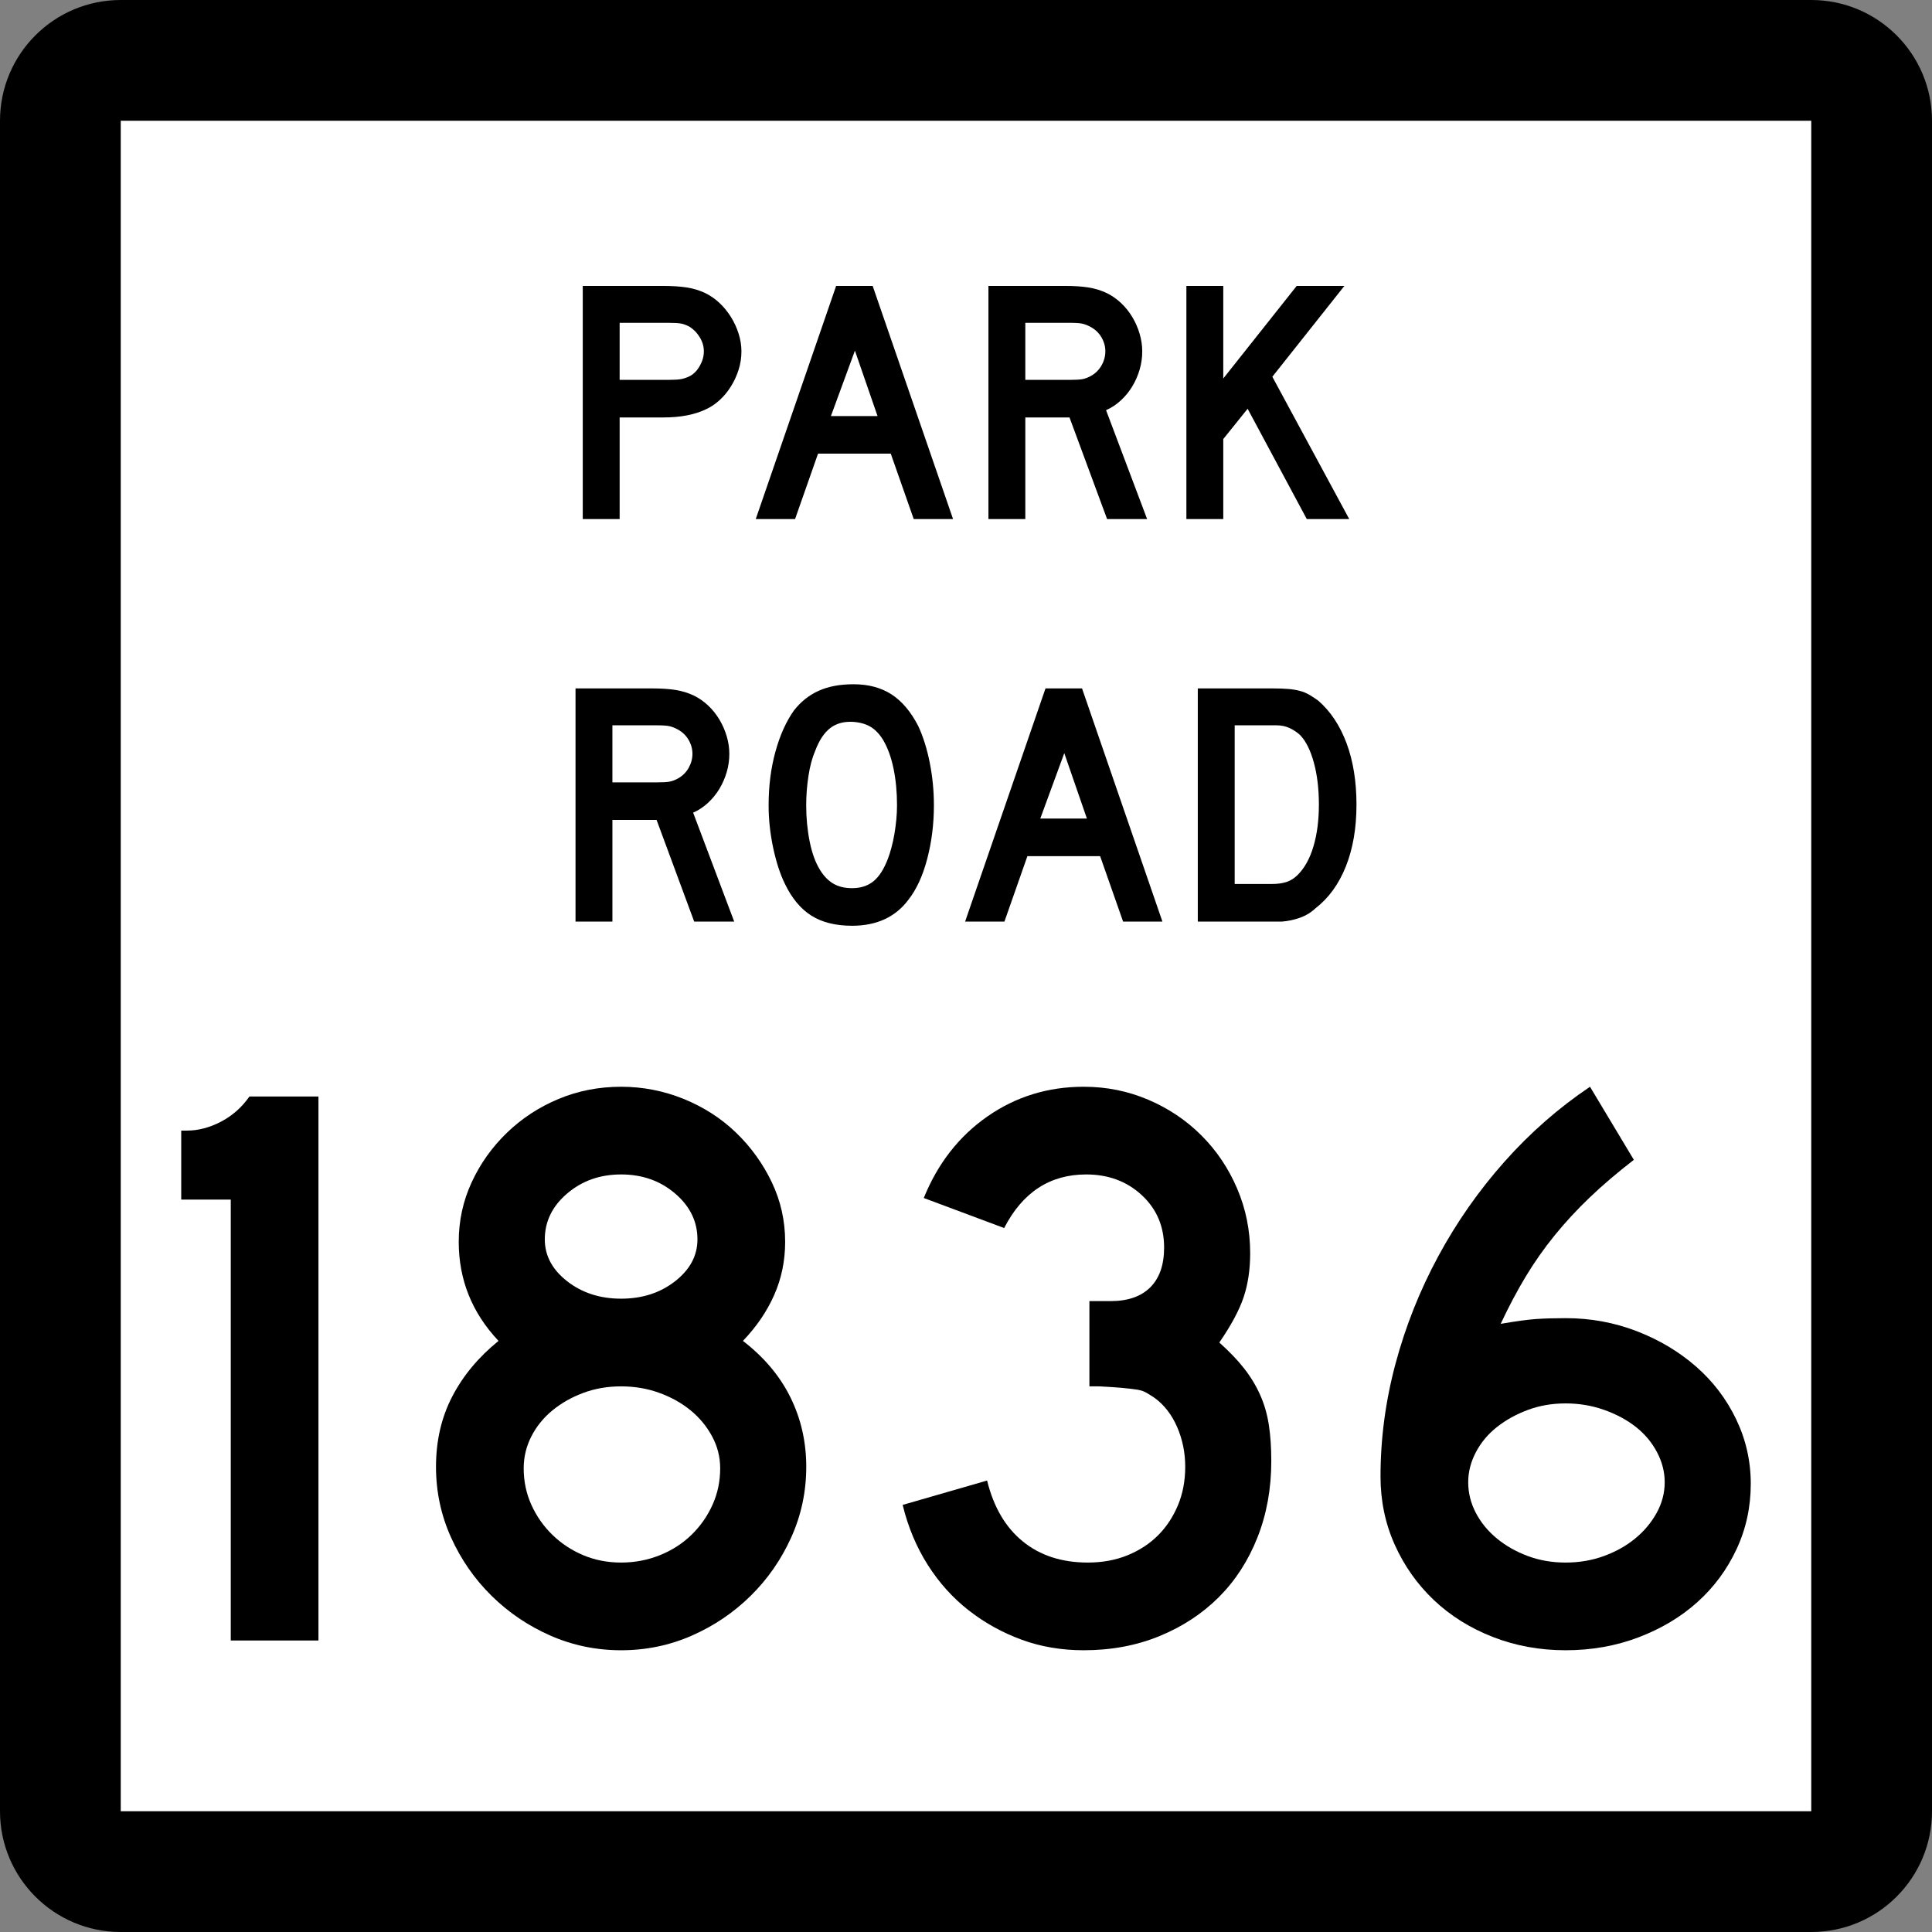 <?xml version="1.0" encoding="utf-8"?>
<!-- Generator: Adobe Illustrator 12.0.0, SVG Export Plug-In . SVG Version: 6.00 Build 51448)  -->
<!DOCTYPE svg PUBLIC "-//W3C//DTD SVG 1.1//EN" "http://www.w3.org/Graphics/SVG/1.1/DTD/svg11.dtd">
<svg  version="1.1" id="Layer_1" xmlns="http://www.w3.org/2000/svg" xmlns:xlink="http://www.w3.org/1999/xlink" width="384" height="384"
	 viewBox="0 0 384 384" overflow="visible" enable-background="new 0 0 384 384" xml:space="preserve">
<rect x="0" y="0" width="384" height="384" fill="#808080" stroke="none"/>
<g>
	<g>
		<path d="M0,24C0,10.745,10.745,0,24,0h336c13.255,0,24,10.745,24,24v336
			c0,13.255-10.745,24-24,24H24c-13.255,0-24-10.745-24-24V24L0,24z"/>
		<path d="M192,192"/>
	</g>
	<g>
		<polygon fill="#FFFFFF" points="24,24 360,24 360,360 24,360 24,24 		"/>
		<path fill="#FFFFFF" d="M192,192"/>
	</g>
	<g>
		<path fill-rule="evenodd" clip-rule="evenodd" d="M137.975,183.17l-7.47-20.196h-8.784v20.196
			h-7.331v-46.34h15.285c1.798,0,3.343,0.104,4.634,0.311
			c1.292,0.208,2.513,0.588,3.666,1.142c1.015,0.507,1.948,1.164,2.801,1.971
			s1.59,1.729,2.213,2.767c0.622,1.038,1.106,2.144,1.452,3.32
			c0.346,1.176,0.519,2.34,0.519,3.493c0,1.245-0.172,2.455-0.519,3.631
			c-0.346,1.176-0.83,2.282-1.452,3.32c-0.623,1.038-1.384,1.971-2.283,2.801
			s-1.879,1.476-2.939,1.937l8.162,21.648H137.975z M137.629,149.833
			c0-0.969-0.254-1.891-0.761-2.767c-0.507-0.876-1.222-1.568-2.145-2.075
			c-0.599-0.323-1.152-0.542-1.66-0.657s-1.36-0.173-2.559-0.173h-8.784v11.343
			h8.784c1.152,0,1.994-0.046,2.524-0.138c0.53-0.093,1.095-0.3,1.694-0.623
			c0.922-0.507,1.637-1.21,2.145-2.109
			C137.375,151.734,137.629,150.801,137.629,149.833z"/>
		<path fill-rule="evenodd" clip-rule="evenodd" d="M185.62,160.069c0,3.688-0.438,7.216-1.314,10.582
			c-0.876,3.366-2.121,6.086-3.735,8.161c-2.582,3.458-6.316,5.188-11.205,5.188
			c-3.274,0-5.971-0.669-8.092-2.006s-3.873-3.436-5.256-6.294
			c-0.968-1.983-1.752-4.392-2.352-7.228c-0.599-2.836-0.898-5.637-0.898-8.403
			c0-3.827,0.449-7.378,1.349-10.651c0.899-3.274,2.132-6.018,3.7-8.23
			c1.383-1.752,3.031-3.055,4.945-3.908C164.674,136.427,166.968,136,169.643,136
			c2.951,0,5.464,0.668,7.539,2.006c2.074,1.337,3.85,3.435,5.325,6.294
			c0.968,2.075,1.729,4.496,2.282,7.262
			C185.343,154.328,185.62,157.164,185.62,160.069z M178.289,160.069
			c0-2.629-0.23-5.061-0.691-7.297c-0.461-2.236-1.153-4.139-2.075-5.706
			c-0.738-1.199-1.579-2.075-2.524-2.628s-2.109-0.876-3.493-0.968
			c-1.798-0.092-3.297,0.323-4.496,1.245c-1.199,0.922-2.19,2.42-2.974,4.495
			c-0.6,1.384-1.049,3.055-1.349,5.015s-0.449,3.908-0.449,5.845
			c0,2.489,0.23,4.887,0.691,7.192c0.461,2.306,1.152,4.196,2.075,5.672
			c0.737,1.199,1.613,2.098,2.628,2.697s2.259,0.899,3.735,0.899
			c1.706,0,3.124-0.46,4.253-1.383c1.13-0.922,2.087-2.421,2.87-4.495
			c0.231-0.6,0.461-1.326,0.692-2.179c0.23-0.854,0.426-1.752,0.588-2.698
			c0.161-0.945,0.288-1.902,0.38-2.87
			C178.242,161.937,178.289,160.991,178.289,160.069z"/>
		<path fill-rule="evenodd" clip-rule="evenodd" d="M223.223,183.17l-4.564-13.003h-14.456
			l-4.564,13.003h-7.815l15.977-46.34h7.263l15.977,46.34H223.223z M211.534,149.694
			l-4.771,13.003h9.268L211.534,149.694z"/>
		<path fill-rule="evenodd" clip-rule="evenodd" d="M269.61,159.931c0,4.657-0.703,8.749-2.109,12.276
			s-3.424,6.306-6.052,8.334c-0.876,0.83-1.902,1.453-3.078,1.868
			s-2.362,0.668-3.562,0.761h-2.629h-14.109v-46.34h14.939
			c1.153,0,2.156,0.034,3.009,0.104c0.854,0.069,1.626,0.196,2.317,0.38
			s1.314,0.438,1.867,0.761c0.554,0.323,1.152,0.715,1.799,1.176
			c2.443,2.121,4.322,4.945,5.637,8.473S269.61,155.32,269.61,159.931z
			 M262.14,159.931c0-3.135-0.334-5.925-1.003-8.369
			c-0.668-2.443-1.579-4.265-2.731-5.464c-0.6-0.553-1.291-1.014-2.075-1.383
			c-0.784-0.369-1.66-0.554-2.628-0.554h-8.3v31.539h7.331
			c1.199,0,2.202-0.139,3.009-0.415s1.533-0.738,2.179-1.383
			c1.384-1.383,2.433-3.285,3.147-5.706
			C261.783,165.775,262.14,163.02,262.14,159.931z"/>
	</g>
	<g>
		<path fill-rule="evenodd" clip-rule="evenodd" d="M147.366,69.833c0,1.245-0.184,2.456-0.553,3.631
			s-0.876,2.283-1.521,3.32c-0.646,1.038-1.395,1.948-2.248,2.732
			c-0.853,0.783-1.787,1.406-2.801,1.867c-1.06,0.507-2.294,0.899-3.7,1.176
			c-1.407,0.276-3.009,0.415-4.807,0.415h-8.576v20.196h-7.332v-46.34h15.908
			c1.891,0,3.493,0.104,4.807,0.312c1.314,0.207,2.547,0.588,3.7,1.141
			c1.014,0.507,1.948,1.164,2.801,1.971s1.603,1.729,2.248,2.767
			c0.646,1.037,1.152,2.145,1.521,3.32S147.366,68.681,147.366,69.833z
			 M139.896,69.833c0-0.968-0.265-1.89-0.795-2.767
			c-0.53-0.876-1.188-1.567-1.971-2.075c-0.646-0.369-1.256-0.599-1.833-0.692
			c-0.576-0.092-1.441-0.138-2.593-0.138h-9.545v11.343h9.545
			c1.152,0,2.017-0.046,2.593-0.139c0.577-0.092,1.188-0.3,1.833-0.622
			c0.784-0.415,1.441-1.096,1.971-2.041
			C139.631,71.758,139.896,70.802,139.896,69.833z"/>
		<path fill-rule="evenodd" clip-rule="evenodd" d="M181.611,103.17l-4.564-13.003H162.59
			l-4.564,13.003h-7.815l15.977-46.34h7.263l15.977,46.34H181.611z M169.922,69.695
			l-4.772,13.002h9.268L169.922,69.695z"/>
		<path fill-rule="evenodd" clip-rule="evenodd" d="M220.043,103.17l-7.469-20.196h-8.784v20.196h-7.331
			v-46.34h15.285c1.798,0,3.343,0.104,4.634,0.312
			c1.291,0.207,2.513,0.588,3.665,1.141c1.015,0.507,1.949,1.164,2.802,1.971
			s1.591,1.729,2.213,2.767c0.623,1.037,1.107,2.145,1.453,3.32
			s0.519,2.34,0.519,3.492c0,1.245-0.173,2.456-0.519,3.631
			s-0.83,2.283-1.453,3.32c-0.622,1.038-1.383,1.972-2.282,2.801
			c-0.898,0.83-1.879,1.476-2.939,1.937l8.162,21.648H220.043z M219.698,69.833
			c0-0.968-0.253-1.89-0.76-2.767c-0.508-0.876-1.223-1.567-2.145-2.075
			c-0.6-0.323-1.152-0.542-1.66-0.657c-0.507-0.115-1.36-0.173-2.559-0.173
			h-8.784v11.343h8.784c1.152,0,1.994-0.046,2.524-0.139
			c0.53-0.092,1.095-0.3,1.694-0.622c0.922-0.507,1.637-1.21,2.145-2.11
			C219.445,71.735,219.698,70.802,219.698,69.833z"/>
		<polygon fill-rule="evenodd" clip-rule="evenodd" points="259.735,103.17 247.977,81.245 
			243.135,87.263 243.135,103.17 235.804,103.17 235.804,56.83 243.135,56.83 
			243.135,75.228 257.729,56.83 267.205,56.83 252.887,74.882 268.172,103.17 		"/>
	</g>
</g>
<g>
	<path fill-rule="evenodd" clip-rule="evenodd" d="M45.866,326.063v-87.631h-9.844v-13.718h1.129
		c2.26,0,4.519-0.592,6.778-1.775c2.26-1.184,4.143-2.852,5.649-5.003h13.717
		v108.127H45.866z"/>
	<path fill-rule="evenodd" clip-rule="evenodd" d="M160.249,291.527c0,4.949-0.995,9.629-2.986,14.041
		c-1.99,4.41-4.68,8.284-8.069,11.619c-3.389,3.335-7.289,5.971-11.7,7.908
		C133.083,327.031,128.403,328,123.454,328s-9.629-0.969-14.04-2.904
		c-4.412-1.938-8.312-4.573-11.701-7.908s-6.079-7.209-8.069-11.619
		c-1.991-4.412-2.986-9.092-2.986-14.041c0-5.164,1.076-9.817,3.228-13.959
		c2.151-4.143,5.218-7.828,9.198-11.056c-5.271-5.595-7.907-12.157-7.907-19.688
		c0-4.195,0.86-8.149,2.582-11.861c1.721-3.712,4.062-6.993,7.02-9.845
		c2.959-2.851,6.375-5.083,10.248-6.697C114.9,216.807,119.042,216,123.454,216
		c4.304,0,8.445,0.807,12.427,2.421c3.98,1.614,7.45,3.847,10.409,6.697
		c2.958,2.852,5.325,6.133,7.101,9.845s2.663,7.666,2.663,11.861
		c0,3.766-0.726,7.289-2.179,10.57s-3.523,6.321-6.213,9.118
		c4.196,3.228,7.343,6.967,9.441,11.217
		C159.2,281.979,160.249,286.578,160.249,291.527z M138.624,246.34
		c0-3.55-1.479-6.59-4.438-9.118s-6.536-3.792-10.732-3.792
		s-7.773,1.264-10.732,3.792s-4.438,5.568-4.438,9.118
		c0,3.229,1.479,5.998,4.438,8.312s6.536,3.47,10.732,3.47
		s7.773-1.156,10.732-3.47S138.624,249.568,138.624,246.34z M143.142,291.851
		c0-2.26-0.538-4.385-1.613-6.375c-1.076-1.99-2.502-3.712-4.277-5.164
		c-1.775-1.452-3.846-2.609-6.213-3.47c-2.367-0.861-4.896-1.291-7.585-1.291
		s-5.191,0.43-7.504,1.291c-2.313,0.86-4.357,2.018-6.132,3.47
		c-1.775,1.452-3.174,3.174-4.196,5.164c-1.022,1.99-1.534,4.115-1.534,6.375
		c0,2.582,0.511,5.003,1.534,7.262c1.022,2.26,2.42,4.25,4.196,5.972
		c1.775,1.721,3.819,3.066,6.132,4.034c2.313,0.969,4.815,1.452,7.504,1.452
		s5.245-0.483,7.666-1.452c2.42-0.968,4.519-2.313,6.294-4.034
		c1.775-1.722,3.174-3.712,4.195-5.972
		C142.631,296.854,143.142,294.433,143.142,291.851z"/>
	<path fill-rule="evenodd" clip-rule="evenodd" d="M252.678,290.398c0,5.486-0.914,10.543-2.744,15.17
		c-1.828,4.626-4.384,8.58-7.665,11.861s-7.208,5.863-11.781,7.746
		C225.916,327.059,220.885,328,215.399,328c-4.411,0-8.527-0.699-12.346-2.098
		c-3.82-1.398-7.316-3.336-10.49-5.811s-5.891-5.486-8.15-9.037
		s-3.927-7.531-5.003-11.942l16.784-4.841c1.291,5.271,3.658,9.306,7.102,12.104
		c3.442,2.797,7.746,4.195,12.91,4.195c2.904,0,5.541-0.483,7.908-1.452
		c2.366-0.968,4.384-2.286,6.052-3.954c1.667-1.667,2.985-3.658,3.954-5.971
		c0.968-2.313,1.452-4.869,1.452-7.666s-0.538-5.434-1.614-7.908
		c-1.075-2.474-2.582-4.41-4.519-5.81c-0.646-0.43-1.21-0.78-1.694-1.049
		s-1.076-0.457-1.775-0.565c-0.699-0.107-1.613-0.215-2.743-0.322
		s-2.717-0.215-4.761-0.322h-1.938v-17.43v0.484h0.484h0.323h3.389
		c3.442,0,6.079-0.915,7.908-2.744c1.829-1.828,2.743-4.465,2.743-7.907
		c0-4.196-1.479-7.666-4.438-10.409c-2.959-2.744-6.645-4.115-11.055-4.115
		c-7.209,0-12.643,3.551-16.301,10.651l-15.977-5.972
		c2.798-6.886,7.021-12.292,12.669-16.219S208.298,216,215.399,216
		c4.519,0,8.795,0.861,12.83,2.582c4.034,1.722,7.558,4.089,10.57,7.101
		c3.013,3.013,5.379,6.536,7.101,10.571c1.722,4.034,2.582,8.311,2.582,12.83
		c0,3.228-0.431,6.133-1.291,8.715s-2.475,5.594-4.841,9.037
		c2.044,1.829,3.711,3.577,5.002,5.245c1.291,1.667,2.341,3.416,3.147,5.245
		c0.807,1.828,1.372,3.792,1.694,5.891
		C252.517,285.314,252.678,287.708,252.678,290.398z"/>
	<path fill-rule="evenodd" clip-rule="evenodd" d="M347.979,294.916c0,4.627-0.941,8.957-2.824,12.992
		c-1.883,4.034-4.465,7.531-7.747,10.49c-3.281,2.958-7.181,5.298-11.7,7.02
		C321.189,327.14,316.348,328,311.183,328c-5.164,0-10.006-0.888-14.524-2.662
		c-4.519-1.776-8.419-4.224-11.7-7.344s-5.863-6.777-7.746-10.974
		s-2.824-8.715-2.824-13.557c0-7.531,0.995-15.009,2.985-22.432
		c1.99-7.424,4.814-14.524,8.473-21.303s8.042-13.046,13.152-18.802
		C304.11,225.172,309.785,220.195,316.025,216l8.715,14.524
		c-3.336,2.582-6.268,5.084-8.796,7.505c-2.527,2.42-4.842,4.922-6.939,7.504
		s-4.008,5.299-5.729,8.149c-1.722,2.852-3.39,5.999-5.004,9.441
		c3.121-0.538,5.515-0.86,7.182-0.968c1.668-0.108,3.578-0.162,5.729-0.162
		c4.949,0,9.656,0.861,14.121,2.582c4.465,1.722,8.392,4.062,11.781,7.021
		c3.389,2.959,6.052,6.455,7.988,10.49
		C347.01,286.121,347.979,290.398,347.979,294.916z M330.872,294.594
		c0-2.044-0.511-4.035-1.533-5.971c-1.021-1.938-2.42-3.604-4.195-5.004
		c-1.775-1.398-3.873-2.527-6.294-3.389c-2.421-0.86-4.976-1.291-7.666-1.291
		c-2.689,0-5.19,0.431-7.504,1.291c-2.313,0.861-4.357,1.99-6.133,3.389
		c-1.775,1.399-3.174,3.066-4.196,5.004c-1.021,1.936-1.533,3.927-1.533,5.971
		c0,2.152,0.512,4.196,1.533,6.133c1.022,1.937,2.421,3.631,4.196,5.083
		c1.775,1.453,3.819,2.609,6.133,3.47c2.312,0.861,4.814,1.291,7.504,1.291
		c2.69,0,5.218-0.43,7.585-1.291c2.367-0.86,4.438-2.017,6.213-3.47
		c1.776-1.452,3.201-3.146,4.277-5.083S330.872,296.746,330.872,294.594z"/>
</g>
</svg>
